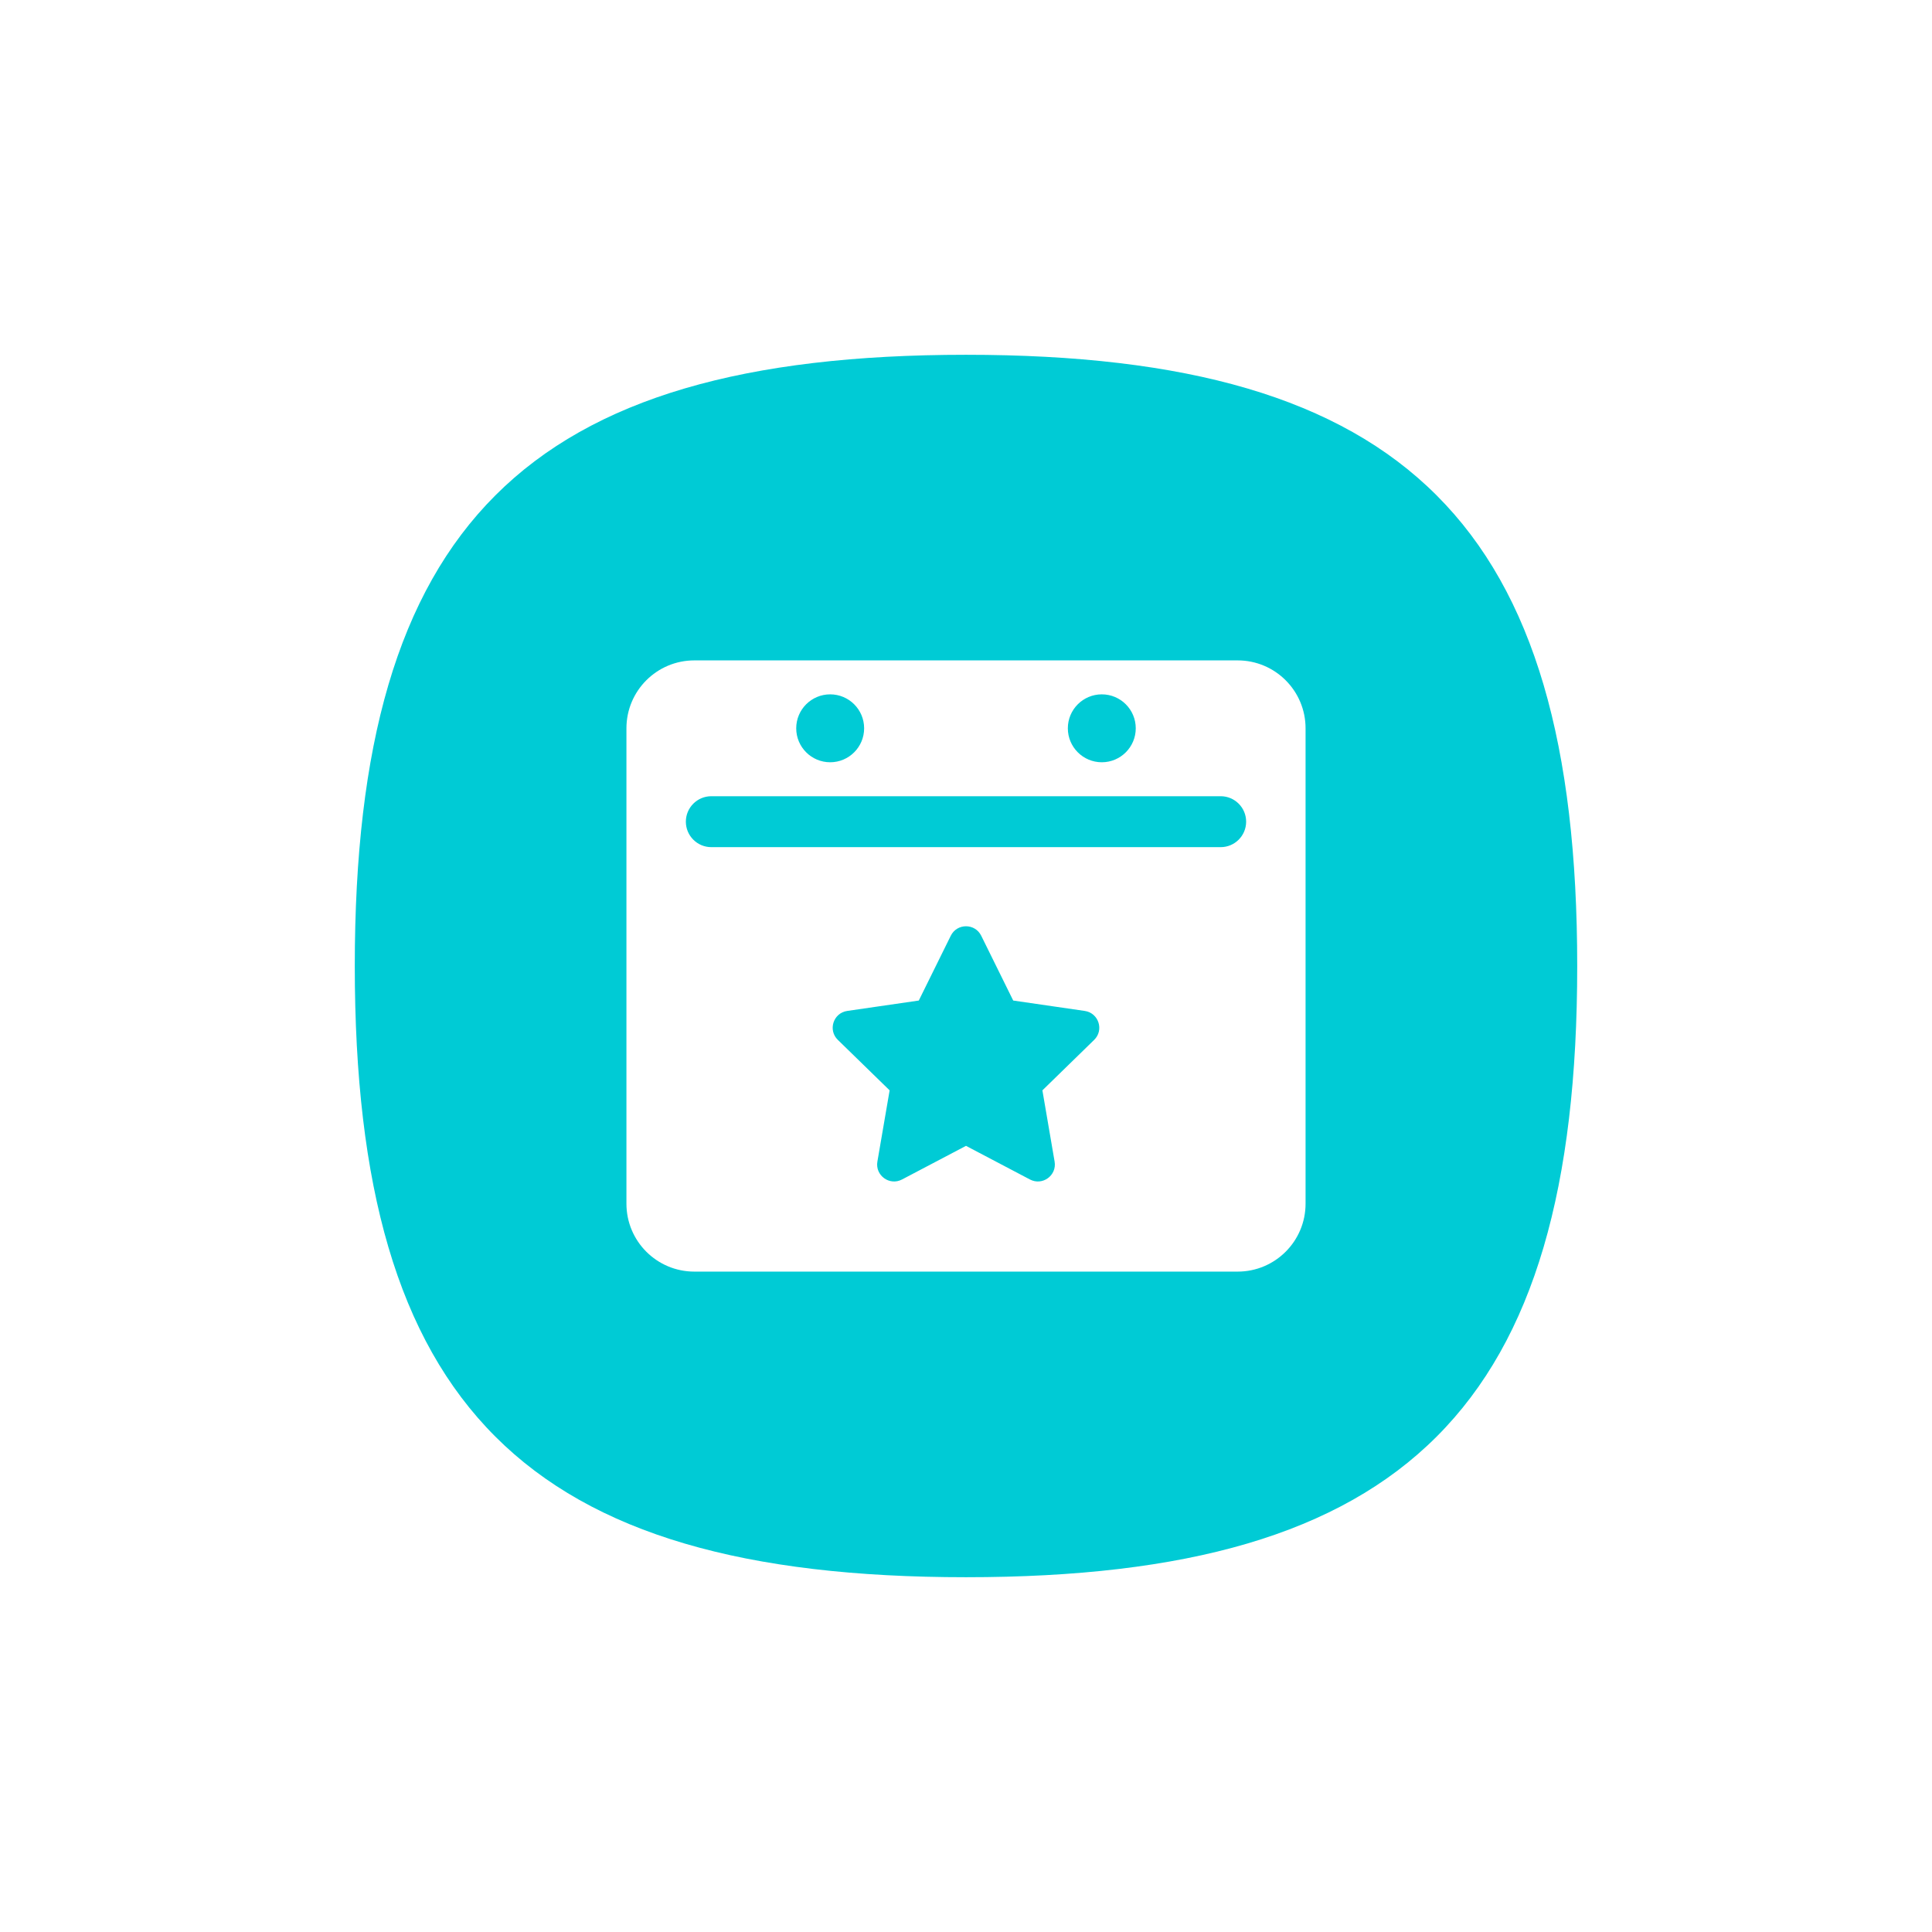 <svg width="66" height="66" viewBox="0 0 66 66" fill="none" xmlns="http://www.w3.org/2000/svg">
<path fill-rule="evenodd" clip-rule="evenodd" d="M33 12.12C17.967 12.12 12.12 17.967 12.12 33C12.12 48.033 17.967 53.88 33 53.88C48.033 53.88 53.88 48.033 53.88 33C53.88 17.967 48.033 12.12 33 12.12ZM42.28 22.56C43.561 22.56 44.6 23.599 44.6 24.88V41.12C44.6 42.401 43.561 43.44 42.28 43.44H23.72C22.438 43.44 21.4 42.401 21.4 41.12L21.4 24.88C21.4 23.599 22.438 22.56 23.72 22.56L42.28 22.56ZM23.43 28.07C23.43 27.589 23.819 27.2 24.3 27.2H41.7C42.18 27.2 42.57 27.589 42.57 28.07C42.57 28.55 42.18 28.94 41.7 28.94H24.3C23.819 28.94 23.43 28.55 23.43 28.07ZM33.52 31.966C33.308 31.535 32.693 31.535 32.48 31.966L31.387 34.18L28.943 34.535C28.467 34.604 28.277 35.189 28.622 35.524L30.391 37.248L29.973 39.682C29.892 40.156 30.389 40.517 30.814 40.293L33 39.144L35.185 40.293C35.611 40.517 36.108 40.156 36.027 39.682L35.61 37.248L37.378 35.524C37.722 35.189 37.532 34.604 37.056 34.535L34.613 34.18L33.52 31.966ZM28.36 26.04C29 26.04 29.52 25.52 29.52 24.88C29.52 24.239 29 23.72 28.36 23.72C27.719 23.72 27.2 24.239 27.2 24.88C27.2 25.52 27.719 26.04 28.36 26.04ZM37.639 26.04C38.28 26.04 38.799 25.52 38.799 24.88C38.799 24.239 38.28 23.72 37.639 23.72C36.999 23.72 36.479 24.239 36.479 24.88C36.479 25.52 36.999 26.04 37.639 26.04Z" fill="#00CBD5"/>
</svg>
